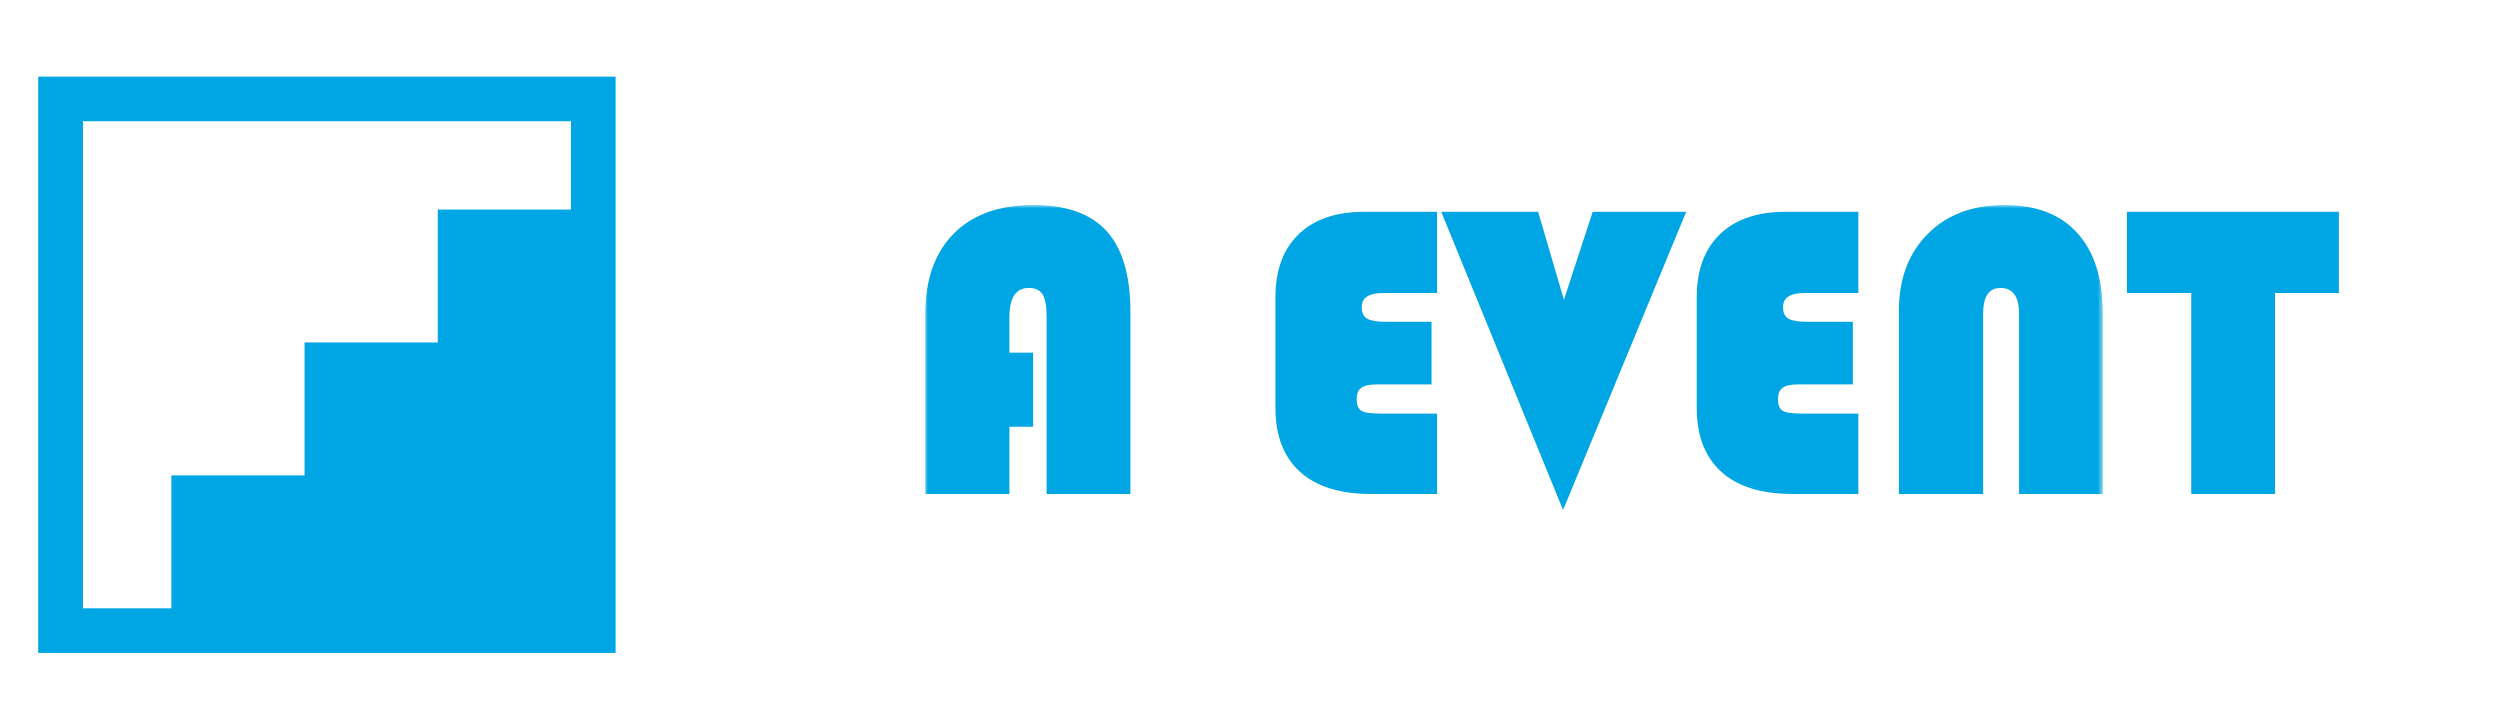 <svg xmlns="http://www.w3.org/2000/svg" xmlns:xlink="http://www.w3.org/1999/xlink" width="468" height="133" viewBox="0 0 468 133">
    <defs>
        <path id="a" d="M220.45 58H0V.896h220.45z"/>
        <path id="c" d="M0 0h108v107.838H0V0zm8.308 8.295v91.248h91.384V8.295H8.308zm66.461 66.362h24.923v24.886H74.77V74.657zm0-24.886h24.923v24.886H74.77V49.771zm0-24.885h24.923V49.77H74.77V24.886zM49.846 74.657H74.77v24.886H49.846V74.657zm0-24.886H74.77v24.886H49.846V49.771zM24.923 74.657h24.923v24.886H24.923V74.657z"/>
    </defs>
    <g fill="none" fill-rule="evenodd">
        <path d="M0 0h468v133H0z"/>
        <g transform="translate(173.2 37.482)">
            <mask id="b" fill="#fff">
                <use xlink:href="#a"/>
            </mask>
            <path fill="#00A6E3" d="M182.276 54.99V20.696c0-5.966 1.795-10.757 5.387-14.374 3.59-3.616 8.394-5.426 14.414-5.426 5.912 0 10.454 1.756 13.622 5.267 3.168 3.513 4.752 8.542 4.752 15.088v33.74h-15.682V21.25c0-3.22-1.161-4.83-3.484-4.83-2.166 0-3.247 1.61-3.247 4.83v33.74h-15.762zm-8.623-32.234v11.721h-10.217c-1.374 0-2.35.212-2.931.634-.582.423-.872 1.108-.872 2.06 0 1.108.278 1.848.832 2.216.555.371 1.783.555 3.684.555h10.533V54.99h-12.355c-5.81 0-10.244-1.386-13.306-4.158-3.062-2.772-4.593-6.772-4.593-11.999v-20.67c0-5.069 1.452-9.002 4.356-11.802 2.902-2.798 6.996-4.197 12.275-4.197h13.623V17.37h-10.058c-2.694 0-4.04.871-4.04 2.613 0 1.11.357 1.85 1.069 2.218.713.37 1.834.555 3.367.555h8.633zM142.456 2.164L119.409 58 96.599 2.164h18.136l4.832 16.473 5.386-16.473h17.503zm-47.67 20.592v11.721H84.569c-1.374 0-2.35.212-2.93.634-.582.423-.871 1.108-.871 2.06 0 1.108.277 1.848.83 2.216.555.371 1.783.555 3.684.555h10.534V54.99H83.46c-5.81 0-10.245-1.386-13.306-4.158-3.063-2.772-4.594-6.772-4.594-11.999v-20.67c0-5.069 1.452-9.002 4.356-11.802 2.903-2.798 6.996-4.197 12.276-4.197h13.623V17.37h-10.06c-2.691 0-4.038.871-4.038 2.613 0 1.11.356 1.85 1.069 2.218.713.37 1.834.555 3.366.555h8.633zm-74.59 5.781v13.86H15.76V54.99H0V21.41C0 14.914 1.769 9.872 5.307 6.281 8.843 2.692 13.833.896 20.276.896c6.177 0 10.744 1.638 13.7 4.91 2.958 3.275 4.436 8.29 4.436 15.05V54.99H22.73V21.885c0-2.006-.251-3.418-.753-4.238-.502-.818-1.36-1.227-2.574-1.227-2.43 0-3.643 1.821-3.643 5.465v6.652h4.435z" mask="url(#b)"/>
        </g>
        <path fill="#00A6E3" d="M425.884 54.852v37.62h-15.682v-37.62h-12.038V39.646h39.68v15.206z"/>
        <g transform="translate(7.2 14.378)">
            <use fill="#00A6E3" xlink:href="#c"/>
            <path stroke="#00A6E3" stroke-width="7.2" d="M3.6 3.6v100.638h100.8V3.6H3.6zm1.108 99.543V4.695h98.584v98.448H4.708zm73.661-24.886v17.686h17.723V78.257H78.37zm0-24.886v17.686h17.723V53.371H78.37zm0-24.885V46.17h17.723V28.486H78.37zM53.446 78.257v17.686H71.17V78.257H53.446zm0-24.886v17.686H71.17V53.371H53.446zM28.523 78.257v17.686h17.723V78.257H28.523z"/>
        </g>
    </g>
</svg>
